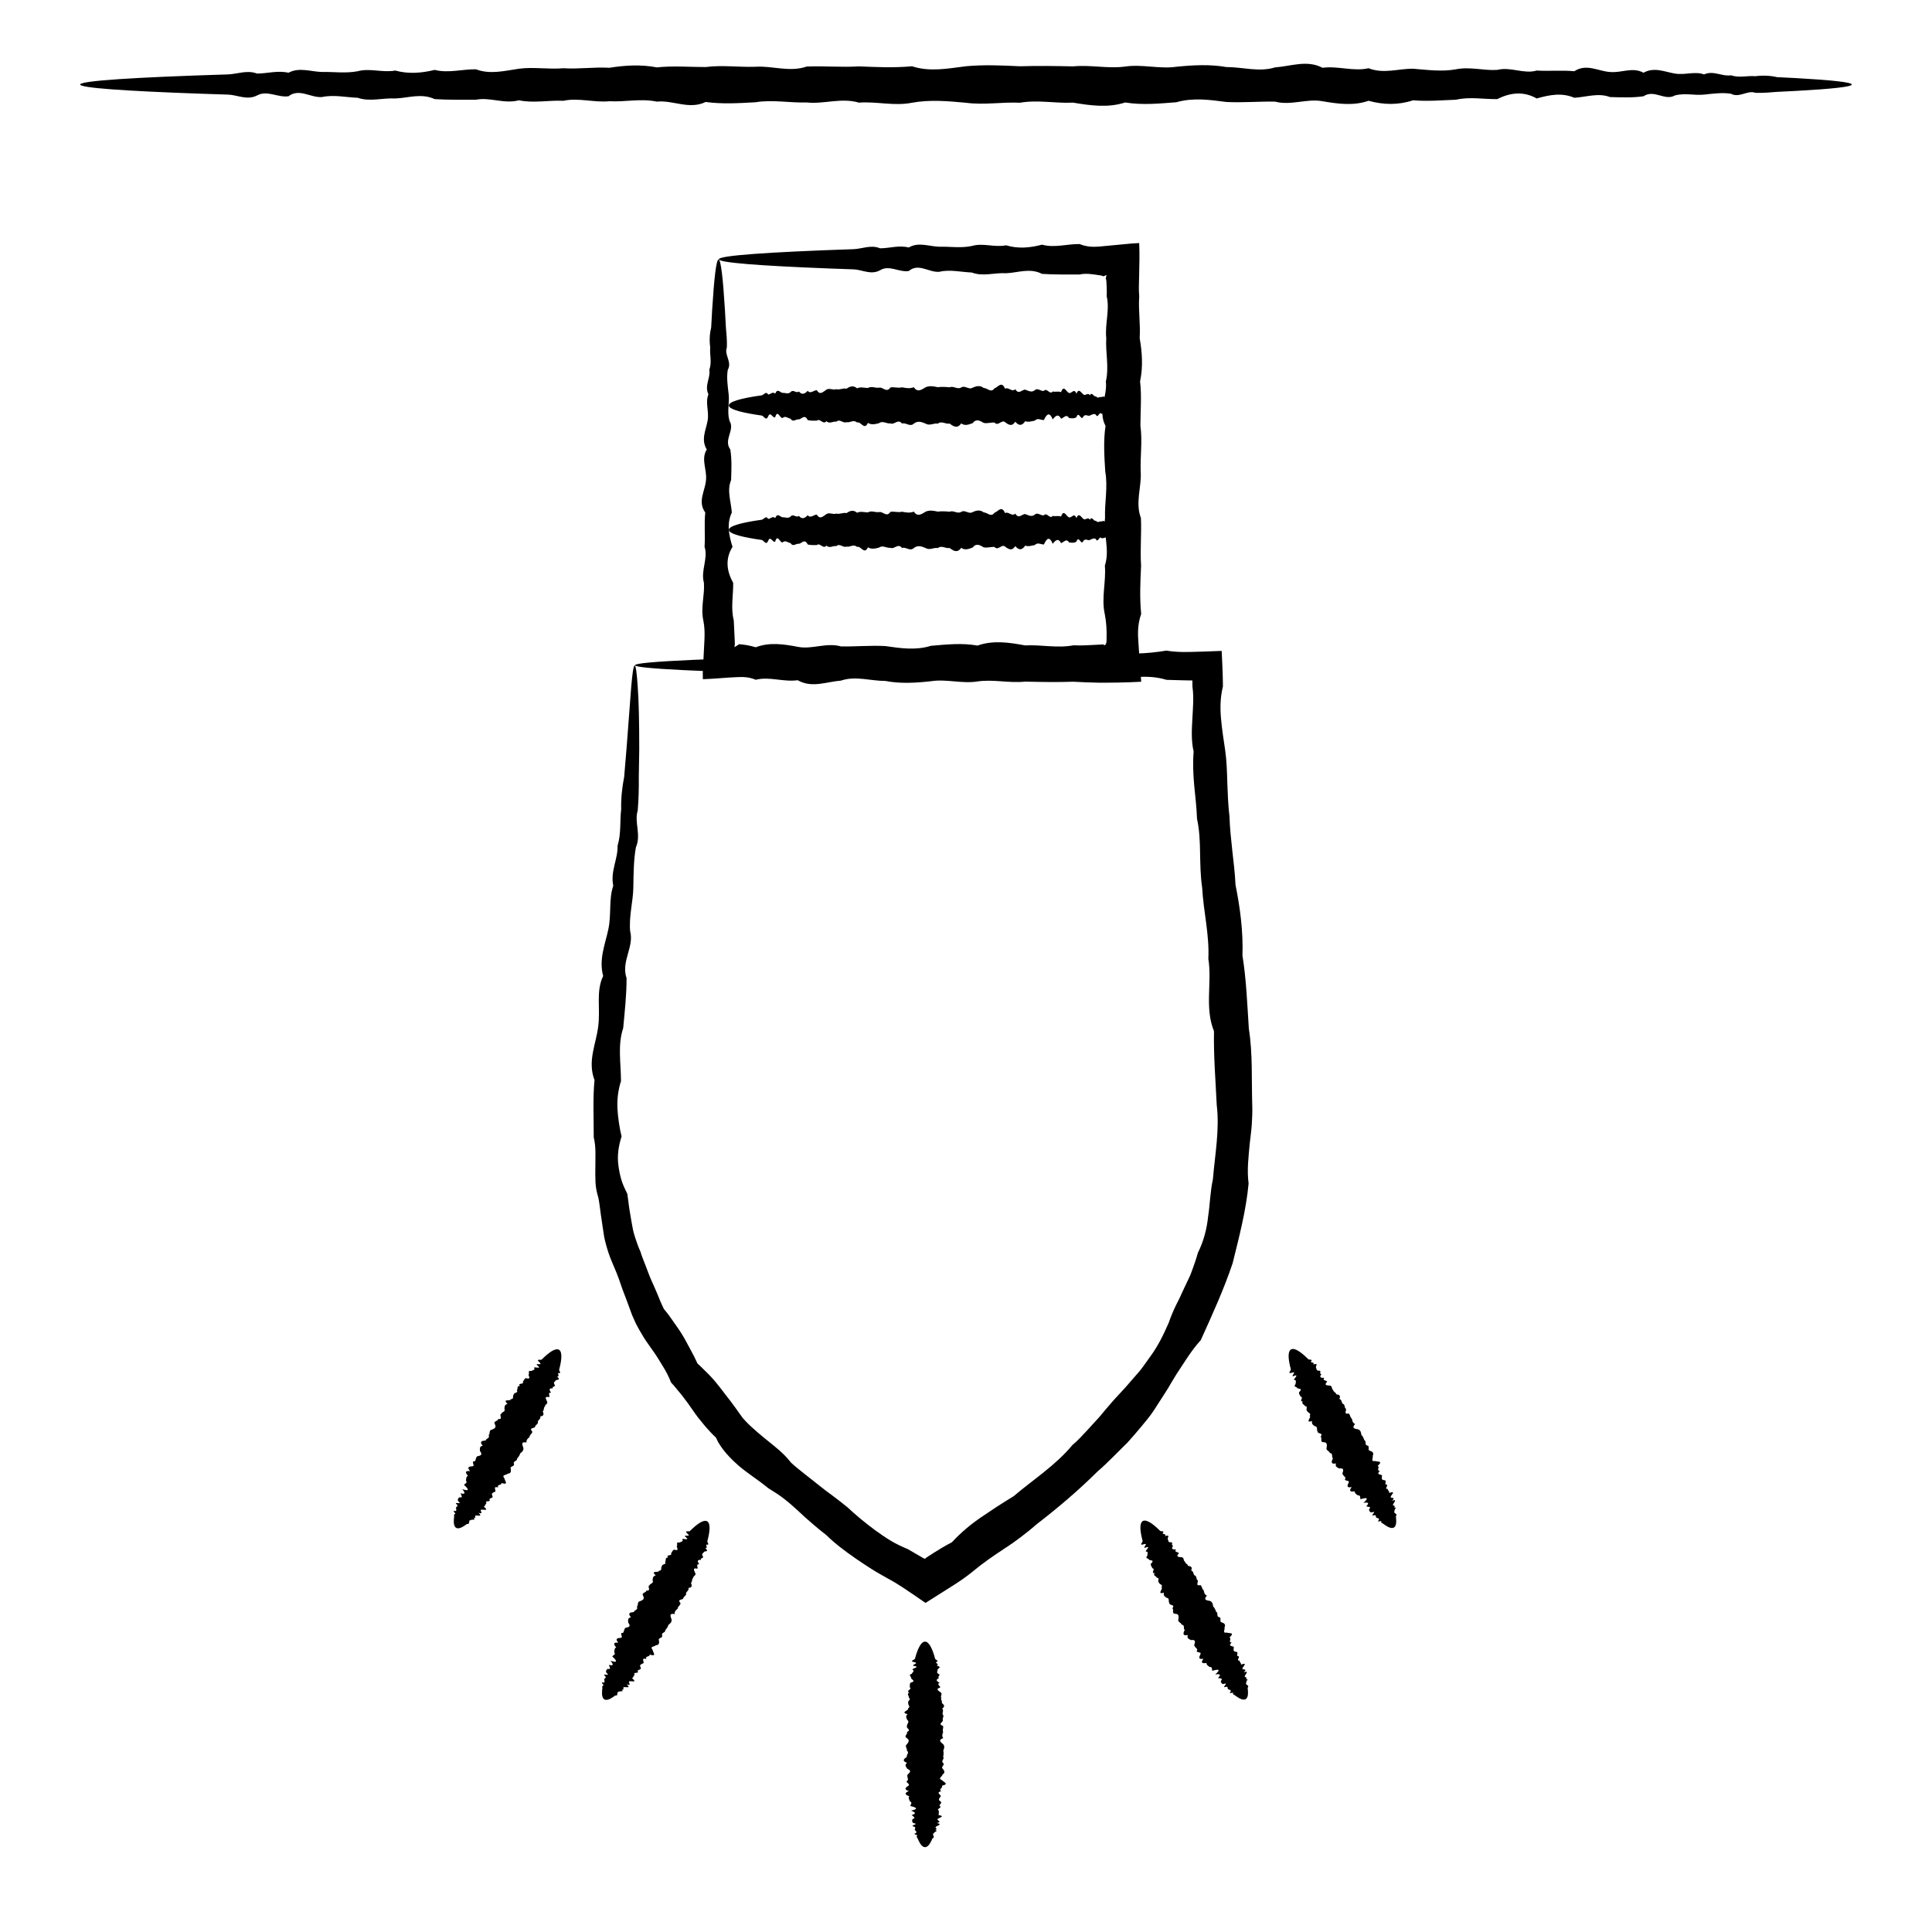 <?xml version="1.0" encoding="UTF-8"?>
<!-- Uploaded to: ICON Repo, www.svgrepo.com, Generator: ICON Repo Mixer Tools -->
<svg fill="#000000" width="800px" height="800px" version="1.1" viewBox="144 144 512 512" xmlns="http://www.w3.org/2000/svg">
 <g>
  <path d="m634.75 166.4c0 0.594-5.191 1.164-14.688 1.688-1.582 0.082-3.285 0.168-5.102 0.258-1.82 0.156-3.754 0.324-5.797 0.25-2.043-0.781-4.203 1.453-6.465 0.242-2.266-0.348-4.633-0.027-7.109 0.234-2.477 0.273-5.051-0.496-7.727 0.227-2.676 1.523-5.453-1.691-8.324 0.215-2.871 0.414-5.836 0.301-8.895 0.203-3.055-1.164-6.207-0.008-9.438 0.195-3.234-1.406-6.559-0.793-9.961 0.184-3.406-1.926-6.891-1.629-10.457 0.172-3.566 0.062-7.211-0.688-10.93 0.16-3.719 0.125-7.512 0.484-11.375 0.148-3.863 1.289-7.801 1.234-11.801 0.133-4 1.383-8.066 0.832-12.199 0.121-4.129-0.773-8.32 1.211-12.574 0.105-4.25-0.086-8.559 0.316-12.922 0.09-4.363-0.566-8.781-1.203-13.246 0.074-4.469 0.34-8.984 0.805-13.547 0.059-4.562 1.473-9.172 0.82-13.824 0.043-4.652 0.242-9.344-0.801-14.074 0.027-4.731-0.23-9.496 0.648-14.301 0.008-4.805-0.445-9.57-0.871-14.301-0.008-4.731 0.945-9.422-0.391-14.074-0.027-4.652-1.379-9.262 0.449-13.824-0.043-4.562 0.133-9.082-0.797-13.547-0.059-4.465 0.254-8.883 0.523-13.246-0.074-4.363 2.125-8.672-0.547-12.922-0.09-4.25-0.895-8.441 0.133-12.57-0.105-4.129 0.395-8.199-0.98-12.199-0.121-4-0.18-7.938 0.684-11.801-0.133-3.863 1.051-7.656-0.887-11.379-0.148-3.719-0.008-7.363 0.066-10.93-0.16-3.566-1.656-7.051-0.281-10.457-0.172-3.402-0.18-6.727 0.941-9.961-0.184-3.234-0.133-6.383-0.863-9.441-0.195-3.055 0.242-6.023-2.41-8.895-0.203-2.871 0.395-5.644-1.695-8.324-0.215-2.676 1.363-5.254-0.168-7.727-0.227-2.477-0.082-4.848-0.16-7.109-0.234-20.371-0.719-32.051-1.551-32.051-2.441 0-0.988 14.418-1.91 39.16-2.676 2.473-0.078 5.051-1.238 7.727-0.227 2.676 0.004 5.453-0.883 8.324-0.215 2.871-1.535 5.836-0.281 8.895-0.203 3.059-0.078 6.207 0.418 9.441-0.195 3.234-0.891 6.555 0.441 9.961-0.184 3.406 0.945 6.891 0.699 10.457-0.172 3.566 0.922 7.211-0.195 10.93-0.16 3.719 1.418 7.516 0.422 11.379-0.148 3.863-0.52 7.801 0.211 11.801-0.133 4 0.273 8.07-0.359 12.199-0.121 4.129-0.664 8.32-0.914 12.57-0.105 4.25-0.457 8.559-0.09 12.922-0.09 4.363-0.562 8.777 0.07 13.246-0.074 4.465-0.293 8.984 1.508 13.547-0.059 4.562-0.199 9.172 0.246 13.824-0.043 4.652 0.195 9.344 0.406 14.074-0.027 4.731 1.543 9.496 0.594 14.301-0.008 4.801-0.445 9.57-0.219 14.301 0.008 4.731-0.152 9.422-0.074 14.074 0.027 4.652-0.457 9.258 0.664 13.824 0.043 4.562-0.656 9.078 0.703 13.547 0.059 4.465-0.449 8.883-0.691 13.246 0.074 4.359 0 8.672 1.406 12.922 0.09 4.25-0.301 8.441-2.051 12.574 0.105 4.129-0.539 8.199 1.039 12.199 0.121 4 1.574 7.934 0.082 11.801 0.133 3.863 0.305 7.656 0.836 11.375 0.148 3.719-0.75 7.363 0.41 10.93 0.16 3.566-0.902 7.051 1.18 10.457 0.172 3.402 0.203 6.727-0.137 9.961 0.184 3.234-2.125 6.383 0.012 9.438 0.195 3.059 0.305 6.023-1.406 8.895 0.203 2.871-1.605 5.644-0.219 8.324 0.215 2.676 0.469 5.254-0.68 7.727 0.227 2.477-1.129 4.844 0.625 7.109 0.234 2.266 0.75 4.422 0.043 6.465 0.242 2.043-0.254 3.977-0.164 5.793 0.25 1.82 0.094 3.519 0.18 5.106 0.258 9.496 0.531 14.688 1.102 14.688 1.695z"/>
  <path d="m334.43 212.79c0.594 0 1.164 4.731 1.688 13.387 0.082 1.445 0.168 2.996 0.258 4.652 0.156 1.656 0.324 3.422 0.25 5.285-0.781 1.863 1.453 3.832 0.242 5.894-0.348 2.062-0.027 4.223 0.234 6.481 0.273 2.254-0.496 4.606 0.227 7.047 1.523 2.438-1.691 4.969 0.215 7.586 0.414 2.617 0.301 5.32 0.203 8.109-1.164 2.785-0.008 5.656 0.195 8.605-1.406 2.949-0.793 5.977 0.184 9.082-1.926 3.106-1.629 6.281 0.172 9.531 0.062 3.25-0.688 6.574 0.16 9.965 0.082 1.695 0.164 3.406 0.246 5.137l0.02 0.648 0.016 0.16c0.008 0.102 0.008 0.203 0.004 0.309-0.012 0.211-0.055 0.438-0.141 0.738 0.121-0.012 0.227-0.035 0.324-0.066 0.801-0.473 0.93-0.676 1.074-0.633 0.02 0.004 0.035 0.016 0.055 0.027-0.031 0.008 0.117 0.016 0.211 0.023l0.309 0.027c0.41 0.039 0.82 0.094 1.23 0.164 0.82 0.141 1.645 0.336 2.473 0.582 3.648-1.383 7.356-0.832 11.121-0.121 3.766 0.773 7.586-1.211 11.461-0.105 3.875 0.086 7.801-0.316 11.777-0.09 3.977 0.566 8.004 1.203 12.074-0.074 4.074-0.34 8.191-0.805 12.348-0.059 4.16-1.473 8.359-0.82 12.602-0.043 4.238-0.242 8.516 0.801 12.828-0.027 2.156 0.113 4.32-0.047 6.492-0.16l0.816-0.039c0.051-0.004 0.172-0.008 0.168-0.008l0.023-0.008 0.043-0.016c0.055-0.016 0.105-0.023 0.164-0.02 0.117 0.012 0.254 0.078 0.57 0.234 0.109-0.047 0.223-0.164 0.309-0.344 0.043-0.09 0.082-0.195 0.113-0.312l0.023-0.09 0.012-0.047 0.008-0.172 0.027-0.816c0.055-2.172-0.055-4.336-0.484-6.492-0.945-4.312 0.391-8.59 0.027-12.828 1.379-4.238-0.453-8.441 0.043-12.602-0.133-4.16 0.797-8.277 0.059-12.348-0.254-4.07-0.52-8.098 0.074-12.074-2.125-3.977 0.547-7.906 0.09-11.781 0.895-3.875-0.133-7.695 0.105-11.461-0.395-3.766 0.977-7.473 0.117-11.121 0.039-0.824 0.027-1.641-0.008-2.461l-0.062-1.223-0.02-0.305-0.012-0.152c-0.004-0.039-0.008-0.031-0.008-0.047l-0.035-0.129c-0.094-0.348-0.148-0.531 0.082-1.109-0.027-0.051-0.051-0.113-0.078-0.195-0.441 0.262-0.625 0.34-0.801 0.316-0.086-0.012-0.168-0.047-0.258-0.098-0.066-0.023-0.051-0.055-0.191-0.082l-0.648-0.094c-1.73-0.262-3.441-0.559-5.137-0.191-3.391-0.008-6.711 0.066-9.961-0.16-3.25-1.656-6.43-0.281-9.531-0.172-3.102-0.18-6.129 0.941-9.078-0.184-2.949-0.133-5.82-0.863-8.605-0.195-2.785 0.242-5.488-2.41-8.105-0.203-2.617 0.395-5.148-1.695-7.586-0.215-2.441 1.363-4.789-0.168-7.047-0.227-2.254-0.082-4.418-0.16-6.481-0.234-18.57-0.719-29.219-1.551-29.219-2.441 0-0.988 13.141-1.91 35.699-2.676 2.254-0.078 4.606-1.238 7.047-0.227 2.438 0.004 4.969-0.883 7.586-0.215 2.617-1.535 5.32-0.281 8.105-0.203 2.789-0.078 5.656 0.418 8.605-0.195 2.949-0.891 5.977 0.441 9.082-0.184 3.106 0.945 6.281 0.699 9.531-0.172 3.25 0.922 6.574-0.195 9.961-0.16 1.695 0.711 3.41 0.816 5.137 0.672 2.848-0.27 5.769-0.543 8.695-0.82 0.648-0.051 1.301-0.09 1.949-0.117 0.133 2.727 0.059 5.727-0.012 8.613-0.023 1.004-0.047 2.012-0.07 3.019-0.008 0.816 0.02 1.637 0.098 2.461-0.273 3.648 0.359 7.356 0.117 11.121 0.664 3.766 0.914 7.586 0.105 11.461 0.457 3.875 0.09 7.801 0.09 11.781 0.562 3.977-0.07 8.004 0.074 12.074 0.293 4.07-1.508 8.191 0.059 12.348 0.199 4.16-0.246 8.359 0.043 12.602-0.195 4.238-0.406 8.516 0.027 12.828-0.773 2.156-0.922 4.32-0.801 6.492 0.109 1.688 0.223 3.383 0.336 5.09 0.156 2.117 0.312 4.242 0.473 6.367-1.949 0.109-4 0.18-6.082 0.219l-3.137 0.035-2.238-0.004c-2.172-0.031-4.336-0.145-6.492-0.254-4.312 0.152-8.59 0.074-12.828-0.027-4.242 0.457-8.441-0.664-12.602-0.043-4.16 0.656-8.277-0.703-12.348-0.059-4.07 0.449-8.098 0.691-12.074-0.074-3.977 0-7.906-1.406-11.777-0.09-3.875 0.301-7.695 2.051-11.461-0.105-3.766 0.539-7.473-1.039-11.121-0.121-0.828-0.355-1.652-0.559-2.473-0.652-0.41-0.047-0.82-0.07-1.23-0.07l-0.684 0.012-1.02 0.035c-2.703 0.117-5.664 0.438-8.602 0.523-0.02-0.559-0.027-1.133-0.023-1.715 0.148-2.938 0.301-5.859 0.445-8.734 0.086-1.73 0.047-3.441-0.301-5.137-0.75-3.391 0.41-6.715 0.16-9.965-0.902-3.25 1.18-6.43 0.172-9.531 0.203-3.102-0.137-6.129 0.184-9.082-2.125-2.949 0.012-5.82 0.195-8.605 0.305-2.789-1.406-5.492 0.203-8.109-1.605-2.617-0.219-5.144 0.215-7.586 0.469-2.438-0.68-4.789 0.227-7.047-1.129-2.254 0.625-4.418 0.234-6.481 0.75-2.062 0.043-4.031 0.242-5.894-0.254-1.863-0.164-3.625 0.25-5.281 0.094-1.656 0.18-3.207 0.258-4.652 0.535-8.652 1.105-13.383 1.699-13.383z"/>
  <path d="m312.2 320.37c0.297 0 0.566 1.945 0.809 5.68 0.277 3.734 0.395 9.254 0.398 16.398-0.039 2.383-0.078 4.941-0.121 7.676 0.031 2.742-0.027 5.648-0.289 8.715-0.961 3.012 0.984 6.406-0.48 9.711-0.598 3.367-0.617 6.934-0.676 10.66-0.062 3.727-1.191 7.504-0.852 11.566 1.137 4.137-2.457 7.981-0.945 12.43 0.023 4.316-0.473 8.711-0.891 13.25-1.504 4.465-0.609 9.223-0.582 14.008-0.742 2.367-1.062 4.809-0.941 7.262 0.059 1.23 0.191 2.465 0.375 3.703 0.176 1.238 0.406 2.481 0.727 3.719-0.82 2.523-1.203 5.117-0.852 7.664 0.148 1.277 0.414 2.551 0.781 3.812 0.363 1.262 0.957 2.492 1.574 3.711 0.215 1.277 0.332 2.578 0.52 3.871 0.215 1.289 0.434 2.586 0.656 3.887l0.367 1.953c0.145 0.648 0.352 1.281 0.543 1.918 0.402 1.273 0.859 2.535 1.418 3.769 0.363 1.293 0.93 2.519 1.391 3.789 0.508 1.254 0.93 2.543 1.492 3.785 0.566 1.238 1.121 2.488 1.648 3.758 0.258 0.637 0.52 1.273 0.781 1.914 0.297 0.625 0.586 1.254 0.867 1.891 0.926 1.094 1.77 2.219 2.543 3.383 0.793 1.152 1.637 2.281 2.356 3.492 0.75 1.188 1.355 2.473 2.062 3.715 0.703 1.242 1.352 2.535 1.961 3.883 0.555 0.492 1.086 1 1.594 1.523 0.516 0.52 1.062 1.016 1.562 1.547 1.016 1.055 1.957 2.168 2.852 3.332 0.863 1.184 1.809 2.324 2.707 3.516 0.898 1.191 1.777 2.414 2.652 3.652 0.215 0.312 0.441 0.617 0.672 0.918 0.246 0.285 0.504 0.566 0.762 0.84 0.523 0.551 1.07 1.078 1.633 1.594 1.121 1.031 2.305 2.004 3.481 2.988 2.391 1.934 4.883 3.777 6.82 6.297 1.121 1.082 2.383 2.027 3.602 3.019 1.234 0.977 2.477 1.957 3.719 2.938l1.871 1.473 1.926 1.426c1.277 0.961 2.547 1.941 3.797 2.953 2.367 2.207 4.879 4.289 7.523 6.227 1.32 0.969 2.68 1.891 4.09 2.742 1.41 0.852 2.93 1.559 4.484 2.207 1.219 0.711 2.445 1.422 3.672 2.133l0.457 0.27c0.105 0.062 0.066 0.035 0.094 0.047l0.035 0.008 0.129 0.027 0.215 0.047c0.082-0.094 0.156-0.164 0.227-0.223l0.055-0.043 0.566-0.379 1.211-0.789c1.625-1.039 3.293-2.023 5.023-2.93 2.348-2.535 4.938-4.711 7.746-6.629 1.41-0.941 2.824-1.887 4.246-2.836 1.434-0.93 2.894-1.836 4.367-2.738 5.203-4.43 11.121-8.176 15.574-13.559 1.336-1.113 2.504-2.387 3.684-3.652 1.168-1.277 2.336-2.559 3.508-3.84 1.121-1.32 2.203-2.672 3.356-3.965 1.137-1.309 2.375-2.539 3.519-3.84 1.145-1.312 2.285-2.625 3.422-3.934 0.586-0.648 1.082-1.352 1.59-2.047l1.5-2.106c2.066-2.773 3.566-5.879 4.93-8.996 0.562-1.621 1.207-3.176 1.945-4.688 0.352-0.762 0.785-1.488 1.117-2.258l1.051-2.281 1.078-2.269 0.531-1.137 0.445-1.172c0.582-1.566 1.129-3.144 1.57-4.75 1.508-3.027 2.371-6.281 2.711-9.605 0.508-3.289 0.547-6.625 1.266-9.852 0.543-6.57 1.812-13.141 1.02-19.715-0.316-6.562-0.852-13.043-0.727-19.551-2.543-6.293-0.473-12.906-1.496-19.207 0.305-6.414-1.312-12.586-1.633-18.789-0.465-3.078-0.492-6.172-0.559-9.234-0.047-3.07-0.16-6.106-0.812-9.078-0.105-3.016-0.469-5.992-0.754-8.949-0.25-2.961-0.398-5.906-0.137-8.836-0.676-2.891-0.5-5.797-0.344-8.668 0.148-2.871 0.426-5.711 0.027-8.516-0.008-0.426-0.012-0.848-0.02-1.27l-0.004-0.297c-0.016-0.035 0.031-0.129-0.031-0.117h-0.148l-0.59-0.004c-0.691-0.016-1.379-0.027-2.062-0.043-1.352-0.023-2.695-0.062-4.031-0.117-5.344-1.656-10.574-0.281-15.676-0.172-5.106-0.18-10.082 0.941-14.93-0.184-4.852-0.133-9.57-0.863-14.152-0.195-4.582 0.242-9.027-2.41-13.332-0.203-4.305 0.395-8.465-1.695-12.477-0.215-4.012 1.363-7.875-0.168-11.586-0.227-3.711-0.082-7.266-0.16-10.656-0.234-15.27-0.359-27.281-0.746-35.477-1.156-8.195-0.41-12.57-0.84-12.57-1.285 0-0.496 5.402-0.973 15.441-1.422 10.039-0.449 24.715-0.871 43.262-1.254 3.707-0.078 7.574-1.238 11.586-0.227 4.012 0.004 8.172-0.883 12.477-0.215 4.305-1.535 8.75-0.281 13.332-0.203 4.582-0.078 9.301 0.418 14.148-0.195 4.852-0.891 9.828 0.441 14.934-0.184 5.106 0.945 10.332 0.699 15.676-0.172 1.336 0.23 2.68 0.332 4.031 0.359l1.016 0.008 1.523-0.02c1.133-0.031 2.273-0.062 3.414-0.094 1.176-0.043 2.356-0.09 3.535-0.133l0.906-0.035c0.062 0.012 0.184-0.039 0.195 0.023l0.035 0.633 0.086 1.707c0.047 1.168 0.094 2.34 0.145 3.516l0.047 1.797 0.023 1.742c-0.684 2.773-0.766 5.578-0.512 8.398 0.242 2.82 0.68 5.656 1.113 8.512 0.406 2.863 0.484 5.762 0.566 8.688 0.113 2.93 0.211 5.883 0.574 8.848 0.086 2.984 0.414 5.981 0.738 8.992 0.344 3.016 0.715 6.059 0.859 9.141 1.219 6.09 2.055 12.312 1.84 18.746 1.027 6.32 1.262 12.812 1.695 19.41 1.043 6.547 0.691 13.312 0.898 20.133 0.062 1.711-0.004 3.43-0.117 5.148-0.102 1.719-0.383 3.449-0.551 5.176-0.305 3.457-0.77 6.918-0.297 10.523-0.652 7.078-2.481 14.066-4.234 21.137-2.324 6.938-5.379 13.609-8.438 20.375-2.566 2.812-4.41 5.988-6.465 9.059-0.492 0.785-0.969 1.578-1.441 2.379-0.473 0.801-0.922 1.621-1.445 2.387-1.008 1.566-2.019 3.137-3.031 4.707-1.02 1.578-2.227 2.984-3.406 4.418-1.195 1.418-2.387 2.836-3.637 4.195-1.293 1.312-2.598 2.606-3.906 3.887-1.312 1.277-2.602 2.574-3.996 3.742-5.156 5.125-10.66 9.777-16.281 14.105-1.328 1.18-2.715 2.281-4.125 3.344l-2.129 1.566c-0.719 0.504-1.461 0.977-2.191 1.465-2.934 1.926-5.805 3.898-8.469 6.133-1.539 1.266-3.176 2.391-4.84 3.457-2.535 1.602-5.07 3.199-7.59 4.797-1.102-0.758-2.199-1.512-3.297-2.266l-2.848-1.91c-1.211-0.797-2.441-1.547-3.727-2.223-1.473-0.844-2.961-1.652-4.387-2.559s-2.832-1.832-4.215-2.789c-2.762-1.91-5.445-3.902-7.84-6.254-1.324-1-2.594-2.07-3.84-3.152l-1.863-1.629-1.812-1.688c-1.211-1.113-2.441-2.191-3.734-3.184-1.285-1.008-2.68-1.867-4.086-2.734-2.504-2.082-5.309-3.809-7.781-5.898-1.223-1.066-2.387-2.188-3.434-3.414-0.523-0.613-1.016-1.254-1.469-1.926-0.227-0.336-0.445-0.68-0.648-1.035-0.191-0.371-0.371-0.746-0.543-1.137-1.168-1.09-2.234-2.269-3.25-3.484-1.016-1.215-2-2.441-2.875-3.762-0.902-1.297-1.805-2.574-2.769-3.801-0.477-0.617-0.996-1.195-1.484-1.801-0.484-0.609-0.992-1.203-1.531-1.773-0.574-1.5-1.289-2.875-2.098-4.18-0.812-1.301-1.574-2.629-2.457-3.875-0.848-1.27-1.797-2.477-2.606-3.762-0.789-1.297-1.559-2.609-2.234-3.957l-0.918-2.059c-0.262-0.707-0.52-1.41-0.777-2.113-0.512-1.406-1.027-2.797-1.566-4.172-0.535-1.375-0.945-2.789-1.484-4.144-0.496-1.375-1.141-2.691-1.668-4.047-0.562-1.344-1.012-2.723-1.391-4.109-0.184-0.695-0.379-1.387-0.508-2.09l-0.328-2.113c-0.207-1.402-0.41-2.797-0.613-4.184-0.191-1.383-0.332-2.762-0.605-4.117-0.406-1.332-0.699-2.688-0.766-4.047-0.074-1.359-0.055-2.723-0.039-4.07-0.023-2.699 0.223-5.336-0.43-7.922 0.02-5.211-0.27-10.277 0.207-15.184-1.941-5 0.457-9.684 0.984-14.25 0.301-2.293 0.152-4.578 0.148-6.82s0.156-4.438 1.16-6.512c-1.211-4.445 0.566-8.465 1.379-12.418 0.84-3.949 0.062-7.894 1.297-11.504-0.812-3.785 1.277-7.164 1.137-10.57 1.004-3.316 0.578-6.586 0.961-9.617-0.066-3.066 0.254-5.938 0.789-8.625 0.227-2.707 0.441-5.246 0.637-7.606 0.539-7.082 0.953-12.562 1.234-16.277 0.312-3.715 0.625-5.656 0.922-5.656z"/>
  <path d="m441.54 251.45c0 0.594-1.152 1.164-3.266 1.688-0.352 0.082-0.73 0.168-1.133 0.258-0.402 0.156-0.836 0.324-1.289 0.25-0.453-0.781-0.934 1.453-1.438 0.242-0.504-0.348-1.031-0.027-1.578 0.234-0.551 0.273-1.125-0.496-1.719 0.227-0.594 1.523-1.211-1.691-1.852 0.215-0.637 0.414-1.297 0.301-1.977 0.203-0.68-1.164-1.379-0.008-2.098 0.195-0.719-1.406-1.457-0.793-2.215 0.184-0.758-1.926-1.531-1.629-2.324 0.172-0.793 0.062-1.602-0.688-2.43 0.16-0.828 0.125-1.668 0.484-2.527 0.148-0.859 1.289-1.734 1.234-2.625 0.133-0.891 1.383-1.793 0.832-2.711 0.121-0.918-0.773-1.852 1.211-2.797 0.105-0.945-0.086-1.902 0.316-2.875 0.09-0.969-0.566-1.953-1.203-2.945 0.074-0.992 0.34-1.996 0.805-3.012 0.059-1.016 1.473-2.039 0.82-3.074 0.043-1.031 0.242-2.078-0.801-3.129 0.027-1.051-0.23-2.113 0.648-3.18 0.008-1.066-0.445-2.129-0.871-3.18-0.008-1.051 0.945-2.094-0.391-3.129-0.027-1.035-1.379-2.059 0.449-3.074-0.043-1.016 0.133-2.019-0.797-3.012-0.059-0.992 0.254-1.977 0.523-2.945-0.074-0.969 2.125-1.926-0.547-2.871-0.09-0.945-0.895-1.879 0.133-2.797-0.105-0.918 0.395-1.824-0.98-2.711-0.121-0.891-0.18-1.766 0.684-2.625-0.133-0.859 1.051-1.703-0.887-2.531-0.148-0.828-0.008-1.637 0.066-2.43-0.16-0.793-1.656-1.566-0.281-2.324-0.172-0.758-0.18-1.496 0.941-2.215-0.184-0.719-0.133-1.418-0.863-2.098-0.195-0.68 0.242-1.34-2.41-1.977-0.203-0.637 0.395-1.254-1.695-1.852-0.215-0.594 1.363-1.168-0.168-1.719-0.227-0.551-0.082-1.078-0.16-1.582-0.234-4.531-0.719-7.125-1.551-7.125-2.441 0-0.988 3.203-1.91 8.707-2.676 0.551-0.078 1.125-1.238 1.719-0.227 0.594 0.004 1.211-0.883 1.852-0.215 0.637-1.535 1.297-0.281 1.977-0.203 0.68-0.078 1.379 0.418 2.098-0.195 0.719-0.891 1.457 0.441 2.215-0.184 0.758 0.945 1.531 0.699 2.324-0.172 0.793 0.922 1.602-0.195 2.43-0.16 0.828 1.418 1.672 0.422 2.531-0.148 0.859-0.52 1.734 0.211 2.625-0.133 0.891 0.273 1.793-0.359 2.711-0.121 0.918-0.664 1.852-0.914 2.797-0.105 0.945-0.457 1.902-0.09 2.871-0.09 0.969-0.562 1.953 0.07 2.945-0.074 0.992-0.293 1.996 1.508 3.012-0.059 1.016-0.199 2.039 0.246 3.074-0.043 1.035 0.195 2.078 0.406 3.129-0.027 1.051 1.543 2.113 0.594 3.18-0.008 1.066-0.445 2.129-0.219 3.18 0.008 1.051-0.152 2.094-0.074 3.129 0.027 1.035-0.457 2.059 0.664 3.074 0.043 1.016-0.656 2.019 0.703 3.012 0.059 0.992-0.449 1.977-0.691 2.945 0.074 0.969 0 1.926 1.406 2.875 0.09 0.945-0.301 1.875-2.051 2.797 0.105 0.918-0.539 1.824 1.039 2.711 0.121 0.891 1.574 1.766 0.082 2.625 0.133 0.859 0.305 1.703 0.836 2.527 0.148 0.828-0.75 1.637 0.41 2.43 0.16 0.793-0.902 1.57 1.18 2.324 0.172 0.758 0.203 1.496-0.137 2.215 0.184 0.719-2.125 1.418 0.012 2.098 0.195 0.68 0.305 1.34-1.406 1.977 0.203 0.637-1.605 1.254-0.219 1.852 0.215 0.594 0.469 1.168-0.68 1.719 0.227 0.551-1.129 1.078 0.625 1.578 0.234 0.504 0.75 0.984 0.043 1.438 0.242 0.453-0.254 0.883-0.164 1.289 0.25 0.406 0.086 0.785 0.172 1.133 0.258 2.109 0.535 3.266 1.102 3.266 1.695z"/>
  <path d="m441.54 284.42c0 0.594-1.152 1.164-3.266 1.688-0.352 0.082-0.73 0.168-1.133 0.258-0.402 0.156-0.836 0.324-1.289 0.25-0.453-0.781-0.934 1.453-1.438 0.242-0.504-0.348-1.031-0.027-1.578 0.234-0.551 0.273-1.125-0.496-1.719 0.227-0.594 1.523-1.211-1.691-1.852 0.215-0.637 0.414-1.297 0.301-1.977 0.203-0.68-1.164-1.379-0.008-2.098 0.195-0.719-1.406-1.457-0.793-2.215 0.184-0.758-1.926-1.531-1.629-2.324 0.172-0.793 0.062-1.602-0.688-2.43 0.16-0.828 0.125-1.668 0.484-2.527 0.148-0.859 1.289-1.734 1.234-2.625 0.133-0.891 1.383-1.793 0.832-2.711 0.121-0.918-0.773-1.852 1.211-2.797 0.105-0.945-0.086-1.902 0.316-2.875 0.09-0.969-0.566-1.953-1.203-2.945 0.074-0.992 0.34-1.996 0.805-3.012 0.059-1.016 1.473-2.039 0.82-3.074 0.043-1.031 0.242-2.078-0.801-3.129 0.027-1.051-0.23-2.113 0.648-3.18 0.008-1.066-0.445-2.129-0.871-3.18-0.008-1.051 0.945-2.094-0.391-3.129-0.027-1.035-1.379-2.059 0.449-3.074-0.043-1.016 0.133-2.019-0.797-3.012-0.059-0.992 0.254-1.977 0.523-2.945-0.074-0.969 2.125-1.926-0.547-2.871-0.09-0.945-0.895-1.879 0.133-2.797-0.105-0.918 0.395-1.824-0.98-2.711-0.121-0.891-0.18-1.766 0.684-2.625-0.133-0.859 1.051-1.703-0.887-2.531-0.148-0.828-0.008-1.637 0.066-2.43-0.16-0.793-1.656-1.566-0.281-2.324-0.172-0.758-0.18-1.496 0.941-2.215-0.184-0.719-0.133-1.418-0.863-2.098-0.195-0.68 0.242-1.34-2.41-1.977-0.203-0.637 0.395-1.254-1.695-1.852-0.215-0.594 1.363-1.168-0.168-1.719-0.227-0.551-0.082-1.078-0.16-1.582-0.234-4.531-0.719-7.125-1.551-7.125-2.441 0-0.988 3.203-1.91 8.707-2.676 0.551-0.078 1.125-1.238 1.719-0.227 0.594 0.004 1.211-0.883 1.852-0.215 0.637-1.535 1.297-0.281 1.977-0.203 0.68-0.078 1.379 0.418 2.098-0.195 0.719-0.891 1.457 0.441 2.215-0.184 0.758 0.945 1.531 0.699 2.324-0.172 0.793 0.922 1.602-0.195 2.43-0.16 0.828 1.418 1.672 0.422 2.531-0.148 0.859-0.52 1.734 0.211 2.625-0.133 0.891 0.273 1.793-0.359 2.711-0.121 0.918-0.664 1.852-0.914 2.797-0.105 0.945-0.457 1.902-0.09 2.871-0.09 0.969-0.562 1.953 0.07 2.945-0.074 0.992-0.293 1.996 1.508 3.012-0.059 1.016-0.199 2.039 0.246 3.074-0.043 1.035 0.195 2.078 0.406 3.129-0.027 1.051 1.543 2.113 0.594 3.18-0.008 1.066-0.445 2.129-0.219 3.18 0.008 1.051-0.152 2.094-0.074 3.129 0.027 1.035-0.457 2.059 0.664 3.074 0.043 1.016-0.656 2.019 0.703 3.012 0.059 0.992-0.449 1.977-0.691 2.945 0.074 0.969 0 1.926 1.406 2.875 0.09 0.945-0.301 1.875-2.051 2.797 0.105 0.918-0.539 1.824 1.039 2.711 0.121 0.891 1.574 1.766 0.082 2.625 0.133 0.859 0.305 1.703 0.836 2.527 0.148 0.828-0.75 1.637 0.41 2.43 0.16 0.793-0.902 1.57 1.18 2.324 0.172 0.758 0.203 1.496-0.137 2.215 0.184 0.719-2.125 1.418 0.012 2.098 0.195 0.68 0.305 1.34-1.406 1.977 0.203 0.637-1.605 1.254-0.219 1.852 0.215 0.594 0.469 1.168-0.68 1.719 0.227 0.551-1.129 1.078 0.625 1.578 0.234 0.504 0.75 0.984 0.043 1.438 0.242 0.453-0.254 0.883-0.164 1.289 0.25 0.406 0.086 0.785 0.172 1.133 0.258 2.109 0.535 3.266 1.102 3.266 1.695z"/>
  <path d="m264.89 548.89c-0.512-0.297-0.707-1.102-0.609-2.32 0.016-0.203 0.039-0.418 0.07-0.641-0.027-0.262-0.062-0.539 0.117-0.707 0.797 0.184-1.012-1.148 0.164-0.77 0.434-0.055 0.293-0.453 0.207-0.832-0.094-0.387 0.723-0.262 0.254-0.891-1.168-1.031 1.781 0.297 0.297-0.945-0.191-0.496 0.078-0.738 0.34-0.996 1.188 0.273 0.367-0.617 0.379-1.047 1.406 0.379 1.066-0.262 0.418-1.094 1.867 0.621 1.812 0.121 0.457-1.137 0.152-0.391 1.012-0.383 0.496-1.18 0.105-0.438 0.016-1 0.535-1.215-0.891-1.031-0.613-1.398 0.57-1.25-0.965-1.094-0.254-1.227 0.605-1.285 0.91-0.027-0.566-1.445 0.637-1.316 0.32-0.383 0.223-1.016 0.672-1.344 0.742-0.156 1.551-0.281 0.703-1.371-0.035-0.621-0.176-1.305 0.734-1.391-1.008-1.195-0.176-1.332 0.766-1.41 0.059-0.59 1.234-0.539 0.793-1.426 0.473-0.359-0.012-1.277 0.824-1.441 0.664-0.262 1.309-0.527 0.836-1.434-0.543-0.945 0.887-0.75 0.84-1.402 1.465 0.223 0.148-1.156 0.84-1.367 0.148-0.527 1.219-0.512 0.84-1.332 0.039-0.574 0.062-1.152 0.832-1.293-1.586-1.5 0.977-0.598 0.828-1.254 1.023 0.02 0.375-0.914 0.82-1.211-0.102-0.613 1.324-0.336 0.812-1.168 0.387-0.312-0.133-1.141 0.801-1.121-0.688-0.914 1.215-0.324 0.789-1.07 0.219-0.371 0.367-0.773 0.77-1.02 1.641 0.469 0.656-0.566 0.754-0.965 0.352-0.254-0.422-1.145 0.738-0.91 0.305-0.258 1.117-0.211 0.719-0.852-0.035-0.43 2.438 0.598 0.695-0.793-0.176-0.484 1.797 0.281 0.672-0.727-1.023-0.949 0.449-0.445 0.641-0.664 0.215-0.207 0.418-0.406 0.617-0.598 1.805-1.691 3.203-2.445 3.973-2 0.859 0.496 0.816 2.402 0.047 5.273-0.078 0.289 0.777 1.125-0.254 0.891-0.16 0.266 0.449 0.988-0.297 0.945 1.164 1.059-0.094 0.727-0.34 0.996-0.109 0.344-0.723 0.414-0.379 1.047 0.586 0.77-0.762 0.438-0.418 1.094-1.016-0.133-1.004 0.344-0.457 1.137-1.004-0.102-0.25 0.82-0.496 1.176-1.445-0.336-0.801 0.543-0.535 1.219 0.227 0.648-0.637 0.676-0.57 1.25-0.469 0.266-0.156 0.992-0.605 1.285 0.336 0.746 0.309 1.293-0.637 1.316 0.148 0.656-0.418 0.906-0.672 1.344 0.234 0.719-0.57 0.848-0.703 1.371-0.004 0.594-1.828 0.148-0.734 1.391-0.09 0.559-0.746 0.801-0.766 1.41-0.438 0.371-0.895 0.738-0.793 1.43-1.613-0.297-1.066 0.656-0.824 1.441 0.105 0.707-0.367 1.07-0.836 1.434-0.141 0.555-0.484 0.984-0.84 1.402 0.125 0.695-1.113 0.598-0.84 1.367 0.305 0.785-1.137 0.559-0.836 1.332 0.129 0.672 0.086 1.238-0.832 1.293-0.25 0.438-1.723 0.168-0.828 1.254 0.012 0.578 1.285 1.871-0.82 1.211 0.227 0.684-1.375 0.305-0.812 1.168-1.598-0.387-0.531 0.758-0.801 1.117-0.488 0.234-1.168 0.352-0.789 1.07 0.434 0.75-0.781 0.535-0.773 1.02 0.574 0.809-1.434 0.117-0.754 0.965-0.375 0.238-0.273 0.742-0.738 0.91 1.652 1.387-0.379 0.637-0.715 0.852-0.441 0.156 0.867 1.309-0.695 0.793 1.223 1.09-0.141 0.676-0.672 0.727-0.559 0.035 0.281 0.867-0.645 0.664 0.836 0.812-0.824 0.176-0.617 0.598-0.781-0.148-0.293 0.426-0.586 0.527 0.102 0.332-0.09 0.48-0.555 0.457-0.18 0.141-0.352 0.27-0.52 0.383-1.004 0.688-1.797 0.926-2.309 0.629z"/>
  <path d="m304.17 594.36c-0.512-0.297-0.707-1.102-0.609-2.32 0.016-0.203 0.039-0.418 0.07-0.641-0.027-0.262-0.062-0.539 0.117-0.707 0.797 0.184-1.016-1.148 0.164-0.77 0.434-0.055 0.293-0.453 0.207-0.832-0.094-0.387 0.723-0.262 0.254-0.891-1.168-1.031 1.781 0.297 0.297-0.945-0.191-0.496 0.078-0.738 0.34-0.996 1.188 0.273 0.367-0.621 0.379-1.047 1.406 0.379 1.066-0.262 0.422-1.094 1.863 0.621 1.812 0.121 0.457-1.137 0.152-0.391 1.012-0.383 0.496-1.18 0.105-0.438 0.016-1 0.535-1.215-0.891-1.031-0.613-1.402 0.57-1.254-0.965-1.094-0.254-1.227 0.605-1.285 0.91-0.027-0.566-1.441 0.637-1.316 0.32-0.383 0.223-1.016 0.672-1.344 0.746-0.156 1.551-0.281 0.703-1.371-0.035-0.621-0.176-1.305 0.734-1.391-1.008-1.195-0.176-1.332 0.766-1.41 0.059-0.59 1.234-0.539 0.793-1.43 0.473-0.359-0.012-1.277 0.82-1.441 0.664-0.262 1.309-0.527 0.836-1.434-0.543-0.949 0.887-0.75 0.84-1.402 1.465 0.223 0.148-1.156 0.84-1.367 0.148-0.527 1.219-0.512 0.836-1.332 0.039-0.574 0.062-1.152 0.832-1.293-1.586-1.5 0.977-0.598 0.828-1.254 1.023 0.02 0.375-0.914 0.82-1.211-0.102-0.613 1.324-0.336 0.812-1.168 0.387-0.312-0.133-1.141 0.801-1.121-0.688-0.914 1.215-0.324 0.789-1.07 0.223-0.371 0.367-0.773 0.77-1.02 1.641 0.469 0.656-0.566 0.754-0.965 0.352-0.254-0.422-1.145 0.738-0.91 0.305-0.258 1.117-0.211 0.715-0.852-0.035-0.43 2.438 0.598 0.695-0.793-0.176-0.484 1.797 0.281 0.672-0.727-1.023-0.949 0.449-0.445 0.641-0.664 0.215-0.207 0.418-0.406 0.617-0.598 1.801-1.691 3.203-2.445 3.973-2 0.859 0.496 0.816 2.402 0.047 5.273-0.078 0.289 0.777 1.125-0.254 0.891-0.16 0.266 0.449 0.988-0.297 0.945 1.164 1.059-0.094 0.727-0.34 0.996-0.109 0.348-0.723 0.414-0.379 1.047 0.586 0.77-0.762 0.438-0.418 1.094-1.016-0.133-1.004 0.344-0.457 1.137-1.004-0.102-0.25 0.824-0.496 1.18-1.445-0.336-0.801 0.543-0.535 1.215 0.227 0.648-0.637 0.676-0.57 1.254-0.469 0.266-0.156 0.992-0.605 1.285 0.336 0.746 0.309 1.293-0.637 1.316 0.148 0.656-0.418 0.906-0.672 1.344 0.234 0.719-0.57 0.848-0.703 1.371-0.004 0.594-1.828 0.148-0.734 1.391-0.09 0.559-0.746 0.801-0.766 1.41-0.438 0.371-0.895 0.734-0.793 1.43-1.613-0.297-1.066 0.66-0.824 1.441 0.105 0.703-0.367 1.07-0.836 1.434-0.141 0.555-0.48 0.984-0.84 1.402 0.125 0.695-1.113 0.598-0.84 1.367 0.305 0.785-1.137 0.559-0.836 1.332 0.129 0.672 0.086 1.238-0.832 1.293-0.25 0.438-1.723 0.168-0.828 1.254 0.012 0.578 1.285 1.871-0.82 1.211 0.227 0.684-1.375 0.305-0.812 1.168-1.598-0.387-0.531 0.758-0.801 1.121-0.488 0.234-1.168 0.352-0.785 1.07 0.434 0.75-0.781 0.535-0.773 1.02 0.574 0.809-1.434 0.117-0.754 0.965-0.375 0.238-0.273 0.742-0.738 0.91 1.652 1.387-0.379 0.637-0.715 0.852-0.441 0.156 0.867 1.309-0.695 0.793 1.223 1.09-0.141 0.676-0.668 0.727-0.559 0.035 0.281 0.867-0.645 0.664 0.836 0.812-0.824 0.176-0.617 0.598-0.781-0.148-0.293 0.422-0.586 0.527 0.102 0.332-0.09 0.48-0.555 0.457-0.18 0.141-0.352 0.27-0.52 0.383-1 0.688-1.793 0.926-2.309 0.629z"/>
  <path d="m389.14 633.52c-0.594 0-1.164-0.602-1.688-1.703-0.086-0.184-0.176-0.379-0.258-0.594-0.156-0.211-0.324-0.434-0.25-0.672 0.781-0.238-1.453-0.488-0.242-0.75 0.348-0.262 0.027-0.539-0.234-0.824-0.273-0.289 0.496-0.586-0.227-0.898-1.523-0.309 1.691-0.633-0.215-0.965-0.414-0.332-0.301-0.676-0.203-1.031 1.164-0.355 0.008-0.719-0.195-1.094 1.406-0.375 0.793-0.762-0.184-1.156 1.926-0.395 1.629-0.801-0.172-1.215-0.062-0.414 0.688-0.836-0.16-1.27-0.125-0.43-0.484-0.871-0.148-1.32-1.289-0.449-1.234-0.906-0.133-1.371-1.383-0.465-0.832-0.938-0.121-1.414 0.773-0.48-1.211-0.965-0.105-1.457 0.086-0.492-0.316-0.992-0.09-1.5 0.566-0.508 1.203-1.02-0.074-1.535-0.34-0.52-0.805-1.043-0.059-1.574-1.473-0.531-0.82-1.062-0.043-1.605-0.242-0.539 0.801-1.086-0.027-1.633 0.23-0.551-0.648-1.102-0.008-1.66 0.445-0.559 0.871-1.109 0.008-1.66-0.945-0.551 0.391-1.094 0.027-1.633 1.379-0.539-0.449-1.074 0.043-1.605-0.133-0.531 0.797-1.055 0.059-1.574-0.254-0.52-0.523-1.031 0.074-1.535-2.125-0.508 0.547-1.008 0.09-1.5 0.895-0.492-0.133-0.98 0.105-1.457-0.395-0.48 0.98-0.953 0.121-1.414 0.18-0.465-0.684-0.922 0.133-1.371-1.051-0.449 0.887-0.887 0.148-1.32 0.008-0.43-0.066-0.855 0.16-1.266 1.656-0.414 0.281-0.82 0.172-1.215 0.18-0.395-0.941-0.781 0.184-1.156 0.133-0.375 0.863-0.742 0.195-1.094-0.242-0.355 2.41-0.699 0.203-1.031-0.395-0.332 1.695-0.656 0.215-0.965-1.363-0.309 0.168-0.609 0.227-0.895 0.082-0.285 0.16-0.562 0.234-0.824 0.719-2.363 1.551-3.719 2.441-3.719 0.988 0 1.91 1.672 2.676 4.543 0.078 0.289 1.238 0.586 0.227 0.895-0.004 0.312 0.883 0.633 0.215 0.965 1.535 0.332 0.281 0.676 0.203 1.031 0.078 0.355-0.418 0.719 0.195 1.094 0.891 0.375-0.441 0.762 0.184 1.156-0.945 0.395-0.699 0.801 0.172 1.215-0.922 0.414 0.195 0.836 0.16 1.266-1.418 0.434-0.422 0.871 0.148 1.32 0.52 0.449-0.211 0.906 0.133 1.371-0.273 0.465 0.359 0.938 0.121 1.414 0.664 0.477 0.914 0.965 0.105 1.457 0.457 0.492 0.09 0.992 0.09 1.5 0.562 0.504-0.07 1.02 0.074 1.535 0.293 0.52-1.508 1.043 0.059 1.574 0.199 0.531-0.246 1.066 0.043 1.605-0.195 0.539-0.406 1.086 0.027 1.633-1.543 0.551-0.594 1.102 0.008 1.66 0.445 0.559 0.219 1.109-0.008 1.66 0.152 0.551 0.074 1.094-0.027 1.633 0.457 0.539-0.664 1.074-0.043 1.605 0.656 0.531-0.703 1.055-0.059 1.574 0.449 0.52 0.691 1.031-0.074 1.535 0 0.508-1.406 1.004-0.09 1.5 0.301 0.492 2.051 0.98-0.105 1.457 0.539 0.48-1.039 0.953-0.121 1.414-1.574 0.465-0.082 0.922-0.133 1.371-0.305 0.449-0.836 0.887-0.148 1.32 0.75 0.434-0.41 0.855-0.16 1.27 0.902 0.414-1.18 0.82-0.172 1.215-0.203 0.395 0.137 0.781-0.184 1.156 2.125 0.375-0.012 0.742-0.195 1.094-0.305 0.355 1.406 0.699-0.203 1.031 1.605 0.332 0.219 0.656-0.215 0.965-0.469 0.312 0.68 0.609-0.227 0.898 1.129 0.289-0.625 0.562-0.234 0.824-0.75 0.266-0.043 0.512-0.242 0.75 0.254 0.238 0.164 0.461-0.25 0.672-0.086 0.211-0.172 0.41-0.258 0.594-0.531 1.102-1.098 1.703-1.695 1.703z"/>
  <path d="m513.39 548.81c-0.512 0.297-1.309 0.059-2.316-0.633-0.168-0.113-0.34-0.242-0.52-0.383-0.238-0.105-0.5-0.215-0.555-0.457 0.559-0.598-1.5 0.305-0.586-0.527 0.172-0.402-0.246-0.477-0.617-0.598-0.379-0.113 0.137-0.754-0.645-0.664-1.477 0.492 1.148-1.395-0.672-0.727-0.523-0.082-0.598-0.438-0.691-0.793 0.832-0.887-0.352-0.629-0.719-0.852 1.031-1.027 0.309-1.055-0.734-0.91 1.469-1.305 1.012-1.508-0.758-0.965-0.262-0.328 0.176-1.07-0.77-1.02-0.324-0.309-0.855-0.512-0.789-1.07-1.34 0.254-1.52-0.168-0.801-1.121-1.43 0.289-1.191-0.395-0.812-1.168 0.43-0.801-1.535-0.23-0.82-1.211-0.172-0.469-0.77-0.703-0.828-1.254 0.238-0.723 0.535-1.484-0.832-1.293-0.555-0.277-1.219-0.5-0.84-1.332-1.539 0.277-1.242-0.512-0.84-1.367-0.48-0.348 0.148-1.34-0.84-1.402-0.074-0.59-1.113-0.633-0.836-1.434 0.105-0.703 0.199-1.395-0.824-1.441-1.09-0.004-0.207-1.141-0.793-1.426 0.926-1.156-0.926-0.707-0.766-1.41-0.379-0.391 0.164-1.312-0.734-1.391-0.477-0.32-0.965-0.633-0.703-1.371-2.094 0.625-0.031-1.145-0.672-1.344 0.531-0.875-0.605-0.781-0.637-1.316-0.582-0.219 0.371-1.312-0.605-1.285-0.078-0.492-1.055-0.453-0.57-1.25-1.133 0.137 0.324-1.215-0.535-1.215-0.211-0.375-0.484-0.707-0.496-1.18 1.227-1.188-0.164-0.852-0.457-1.137-0.043-0.43-1.203-0.207-0.418-1.094-0.07-0.391 0.379-1.074-0.379-1.047-0.391-0.184 1.738-1.812-0.34-0.996-0.508-0.09 1.141-1.414-0.297-0.945-1.336 0.414-0.16-0.613-0.254-0.891-0.074-0.289-0.145-0.566-0.211-0.832-0.562-2.406-0.516-3.996 0.254-4.441 0.855-0.496 2.488 0.492 4.59 2.598 0.211 0.211 1.367-0.109 0.645 0.664 0.152 0.273 1.082 0.105 0.672 0.727 1.496-0.48 0.582 0.445 0.691 0.793 0.242 0.27-0.004 0.832 0.719 0.852 0.961-0.121-0.004 0.879 0.738 0.91-0.621 0.816-0.203 1.043 0.754 0.965-0.59 0.82 0.586 0.625 0.77 1.02-1.012 1.082 0.07 0.965 0.789 1.07 0.676 0.129 0.27 0.891 0.801 1.121-0.004 0.539 0.781 0.633 0.812 1.168 0.816 0.082 1.273 0.379 0.82 1.211 0.641 0.199 0.574 0.816 0.828 1.254 0.738 0.156 0.449 0.918 0.832 1.293 0.512 0.301-0.785 1.656 0.84 1.332 0.438 0.359 0.32 1.047 0.84 1.367 0.102 0.566 0.191 1.141 0.84 1.402-1.062 1.25 0.039 1.25 0.836 1.434 0.664 0.262 0.746 0.852 0.824 1.441 0.406 0.398 0.609 0.91 0.793 1.43 0.664 0.238-0.039 1.262 0.766 1.41 0.832 0.133-0.082 1.266 0.734 1.391 0.648 0.227 1.117 0.547 0.703 1.371 0.254 0.438-0.715 1.574 0.672 1.344 0.508 0.277 2.266-0.176 0.637 1.316 0.707 0.145-0.422 1.344 0.605 1.285-1.133 1.191 0.391 0.836 0.57 1.25-0.039 0.543-0.277 1.188 0.535 1.215 0.867-0.004 0.07 0.945 0.496 1.18 0.988-0.094-0.613 1.301 0.457 1.137 0.02 0.445 0.508 0.605 0.418 1.094 2.027-0.734 0.359 0.648 0.379 1.047-0.086 0.461 1.566-0.098 0.34 0.996 1.559-0.516 0.516 0.457 0.297 0.945-0.25 0.504 0.891 0.188 0.254 0.891 1.121-0.316-0.262 0.801 0.211 0.832-0.52 0.602 0.219 0.465 0.164 0.77 0.34 0.078 0.371 0.316 0.117 0.707 0.031 0.227 0.055 0.438 0.07 0.641 0.105 1.219-0.086 2.027-0.602 2.32z"/>
  <path d="m474.11 594.29c-0.512 0.297-1.309 0.059-2.316-0.633-0.168-0.113-0.34-0.242-0.52-0.383-0.238-0.105-0.5-0.215-0.555-0.457 0.559-0.598-1.5 0.305-0.586-0.527 0.172-0.402-0.246-0.477-0.617-0.598-0.379-0.113 0.137-0.758-0.645-0.664-1.477 0.492 1.148-1.395-0.672-0.727-0.523-0.082-0.598-0.438-0.691-0.793 0.832-0.887-0.352-0.629-0.719-0.852 1.031-1.027 0.309-1.055-0.734-0.91 1.469-1.305 1.012-1.508-0.758-0.965-0.262-0.328 0.176-1.07-0.77-1.02-0.324-0.309-0.855-0.512-0.789-1.07-1.34 0.258-1.52-0.168-0.801-1.121-1.43 0.289-1.191-0.395-0.812-1.168 0.43-0.801-1.535-0.23-0.82-1.211-0.172-0.469-0.77-0.703-0.828-1.254 0.238-0.723 0.531-1.484-0.836-1.293-0.555-0.277-1.219-0.5-0.84-1.332-1.539 0.277-1.242-0.512-0.84-1.367-0.48-0.348 0.148-1.34-0.84-1.402-0.074-0.59-1.113-0.629-0.836-1.434 0.105-0.707 0.199-1.395-0.824-1.441-1.09-0.004-0.207-1.145-0.793-1.43 0.926-1.156-0.926-0.707-0.766-1.41-0.379-0.391 0.164-1.312-0.734-1.391-0.477-0.32-0.965-0.633-0.703-1.371-2.094 0.625-0.031-1.145-0.672-1.344 0.531-0.875-0.605-0.781-0.637-1.316-0.582-0.219 0.371-1.312-0.602-1.285-0.078-0.492-1.055-0.457-0.57-1.25-1.133 0.137 0.324-1.215-0.535-1.219-0.211-0.375-0.484-0.707-0.496-1.176 1.227-1.188-0.164-0.852-0.457-1.137-0.043-0.434-1.203-0.207-0.418-1.094-0.07-0.391 0.375-1.074-0.379-1.047-0.391-0.184 1.738-1.809-0.34-0.996-0.508-0.09 1.141-1.414-0.297-0.945-1.336 0.414-0.16-0.613-0.254-0.887-0.074-0.289-0.145-0.566-0.211-0.832-0.562-2.406-0.516-3.996 0.254-4.441 0.855-0.496 2.488 0.492 4.59 2.598 0.211 0.211 1.367-0.109 0.645 0.664 0.152 0.27 1.082 0.105 0.672 0.727 1.496-0.48 0.582 0.445 0.691 0.793 0.242 0.27-0.004 0.832 0.719 0.852 0.961-0.121-0.004 0.879 0.734 0.91-0.621 0.816-0.203 1.043 0.754 0.965-0.59 0.82 0.59 0.625 0.773 1.02-1.012 1.082 0.07 0.965 0.789 1.07 0.676 0.129 0.27 0.891 0.801 1.117-0.004 0.539 0.781 0.633 0.812 1.168 0.816 0.082 1.273 0.379 0.82 1.211 0.641 0.199 0.574 0.816 0.828 1.254 0.742 0.156 0.449 0.918 0.836 1.293 0.512 0.301-0.785 1.656 0.84 1.332 0.438 0.359 0.32 1.047 0.84 1.367 0.102 0.566 0.191 1.141 0.84 1.402-1.062 1.25 0.039 1.25 0.836 1.434 0.664 0.262 0.746 0.852 0.824 1.441 0.406 0.398 0.609 0.91 0.793 1.43 0.668 0.238-0.039 1.262 0.766 1.41 0.832 0.133-0.082 1.266 0.734 1.391 0.648 0.227 1.117 0.547 0.703 1.367 0.254 0.438-0.715 1.578 0.672 1.344 0.508 0.277 2.266-0.176 0.637 1.316 0.707 0.145-0.422 1.344 0.602 1.285-1.133 1.191 0.391 0.836 0.57 1.25-0.039 0.543-0.277 1.188 0.531 1.219 0.867-0.004 0.07 0.945 0.496 1.18 0.988-0.094-0.613 1.301 0.457 1.137 0.02 0.445 0.508 0.605 0.418 1.094 2.027-0.734 0.359 0.648 0.379 1.047-0.09 0.461 1.566-0.098 0.34 0.996 1.559-0.512 0.516 0.461 0.297 0.945-0.25 0.504 0.891 0.188 0.254 0.887 1.121-0.316-0.262 0.801 0.211 0.832-0.52 0.602 0.219 0.465 0.164 0.77 0.34 0.078 0.371 0.316 0.117 0.707 0.031 0.227 0.059 0.438 0.07 0.641 0.109 1.227-0.082 2.035-0.598 2.328z"/>
 </g>
</svg>